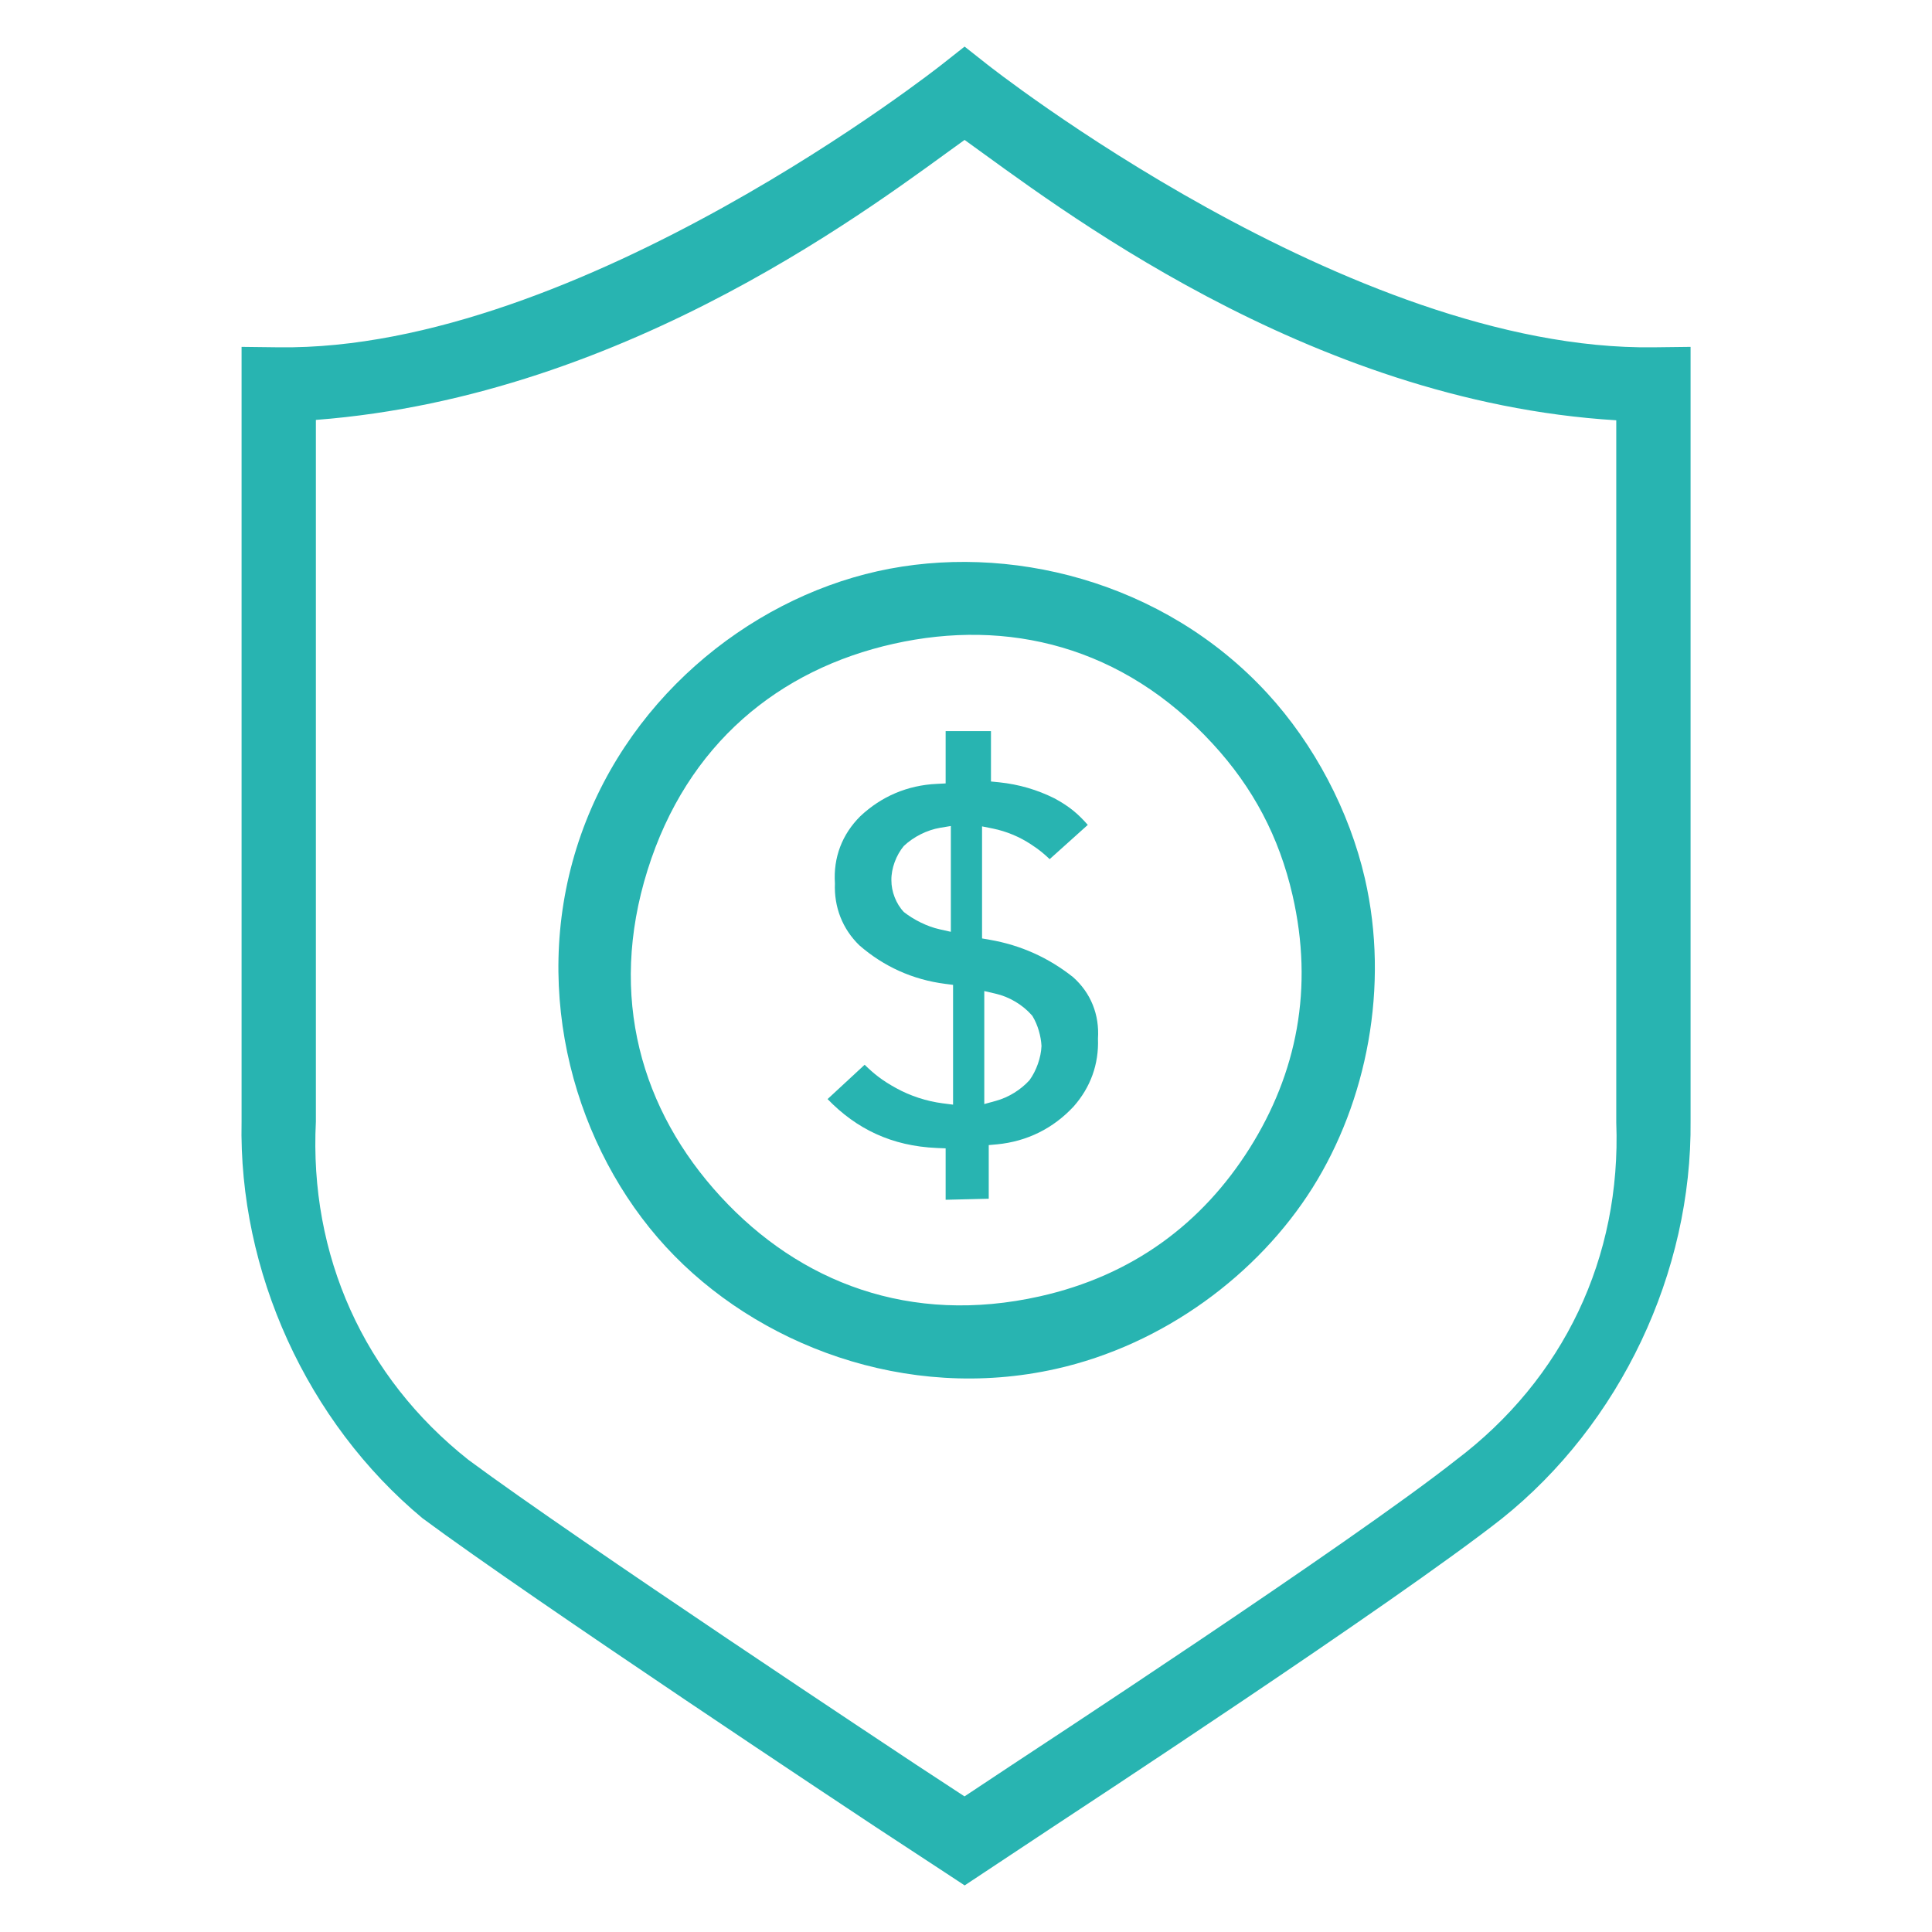 <?xml version="1.0" encoding="UTF-8"?> <svg xmlns="http://www.w3.org/2000/svg" viewBox="0 0 26 26"><title>Pricing icon</title><path d="M 22.751 5.174 L 22.751 15.082 C 22.772 17.125 21.806 19.162 20.211 20.437 C 18.773 21.569 14.356 24.462 14.177 24.581 L 12.982 25.373 L 12.707 25.192 L 11.774 24.58 C 11.594 24.461 7.167 21.53 5.686 20.432 C 4.13 19.137 3.209 17.11 3.251 15.091 L 3.251 4.668 L 3.751 4.674 C 7.798 4.727 12.674 0.869 12.674 0.869 L 12.981 0.627 L 13.288 0.869 C 13.288 0.869 18.164 4.727 22.251 4.674 L 22.751 4.668 L 22.751 5.174 Z M 12.981 1.883 C 11.859 2.685 8.491 5.326 4.251 5.651 L 4.251 15.094 C 4.16 16.893 4.896 18.532 6.304 19.646 C 7.768 20.731 12.123 23.611 12.327 23.747 L 12.98 24.175 L 13.624 23.748 C 13.815 23.621 18.189 20.759 19.591 19.651 C 21.042 18.557 21.82 16.922 21.751 15.106 L 21.751 5.656 C 17.579 5.403 14.156 2.723 12.981 1.883 Z M 14.21 18.422 C 12.197 18.873 10.177 18.1 8.961 16.779 C 7.746 15.459 7.143 13.381 7.759 11.412 C 8.375 9.443 10.055 8.08 11.806 7.688 C 13.558 7.296 15.658 7.812 17.055 9.33 C 17.686 10.016 18.159 10.914 18.368 11.822 C 18.702 13.273 18.394 14.824 17.662 15.987 C 16.93 17.149 15.663 18.097 14.21 18.422 Z M 16.816 15.454 C 17.453 14.443 17.682 13.297 17.394 12.046 C 17.214 11.263 16.864 10.599 16.319 10.008 C 15.11 8.693 13.56 8.32 12.025 8.664 C 10.49 9.007 9.247 10.007 8.714 11.711 C 8.18 13.415 8.632 14.945 9.697 16.102 C 10.762 17.26 12.249 17.836 13.992 17.446 C 15.244 17.166 16.179 16.464 16.816 15.454 Z" style="fill: #28b4b1;"></path><path class="d" d="M 13.855 14.536 C 13.738 14.666 13.571 14.769 13.402 14.815 L 13.246 14.858 L 13.246 13.337 L 13.396 13.372 C 13.58 13.413 13.763 13.522 13.886 13.663 L 13.892 13.67 L 13.897 13.678 C 13.966 13.792 14.009 13.943 14.016 14.076 C 14.01 14.232 13.947 14.409 13.855 14.536 Z M 12.163 11.385 C 12.294 11.261 12.475 11.17 12.652 11.14 L 12.796 11.116 L 12.796 12.54 L 12.645 12.506 C 12.477 12.469 12.298 12.379 12.163 12.273 C 12.058 12.162 11.995 11.997 11.996 11.846 C 11.993 11.687 12.061 11.507 12.163 11.385 Z M 13.306 16.132 L 13.306 15.41 L 13.418 15.4 C 13.821 15.361 14.174 15.186 14.449 14.89 C 14.676 14.633 14.789 14.321 14.776 13.977 C 14.797 13.656 14.68 13.362 14.441 13.15 C 14.111 12.888 13.736 12.719 13.319 12.647 L 13.216 12.629 L 13.216 11.121 L 13.365 11.151 C 13.541 11.187 13.72 11.261 13.87 11.36 C 13.994 11.441 14.046 11.487 14.126 11.562 L 14.639 11.101 C 14.511 10.956 14.4 10.858 14.193 10.745 C 13.956 10.627 13.712 10.556 13.448 10.528 L 13.336 10.517 L 13.336 9.839 L 12.726 9.839 L 12.726 10.543 L 12.608 10.549 C 12.215 10.567 11.863 10.716 11.578 10.984 C 11.332 11.228 11.213 11.541 11.236 11.888 C 11.223 12.207 11.337 12.501 11.565 12.722 C 11.894 13.008 12.284 13.184 12.718 13.24 L 12.826 13.254 L 12.826 14.866 L 12.686 14.848 C 12.47 14.82 12.251 14.749 12.061 14.644 C 11.871 14.54 11.762 14.452 11.636 14.329 L 11.137 14.791 C 11.527 15.194 12.001 15.423 12.607 15.449 L 12.726 15.454 L 12.726 16.146 L 13.306 16.132 Z" style="fill: #28b4b1;"></path></svg> 